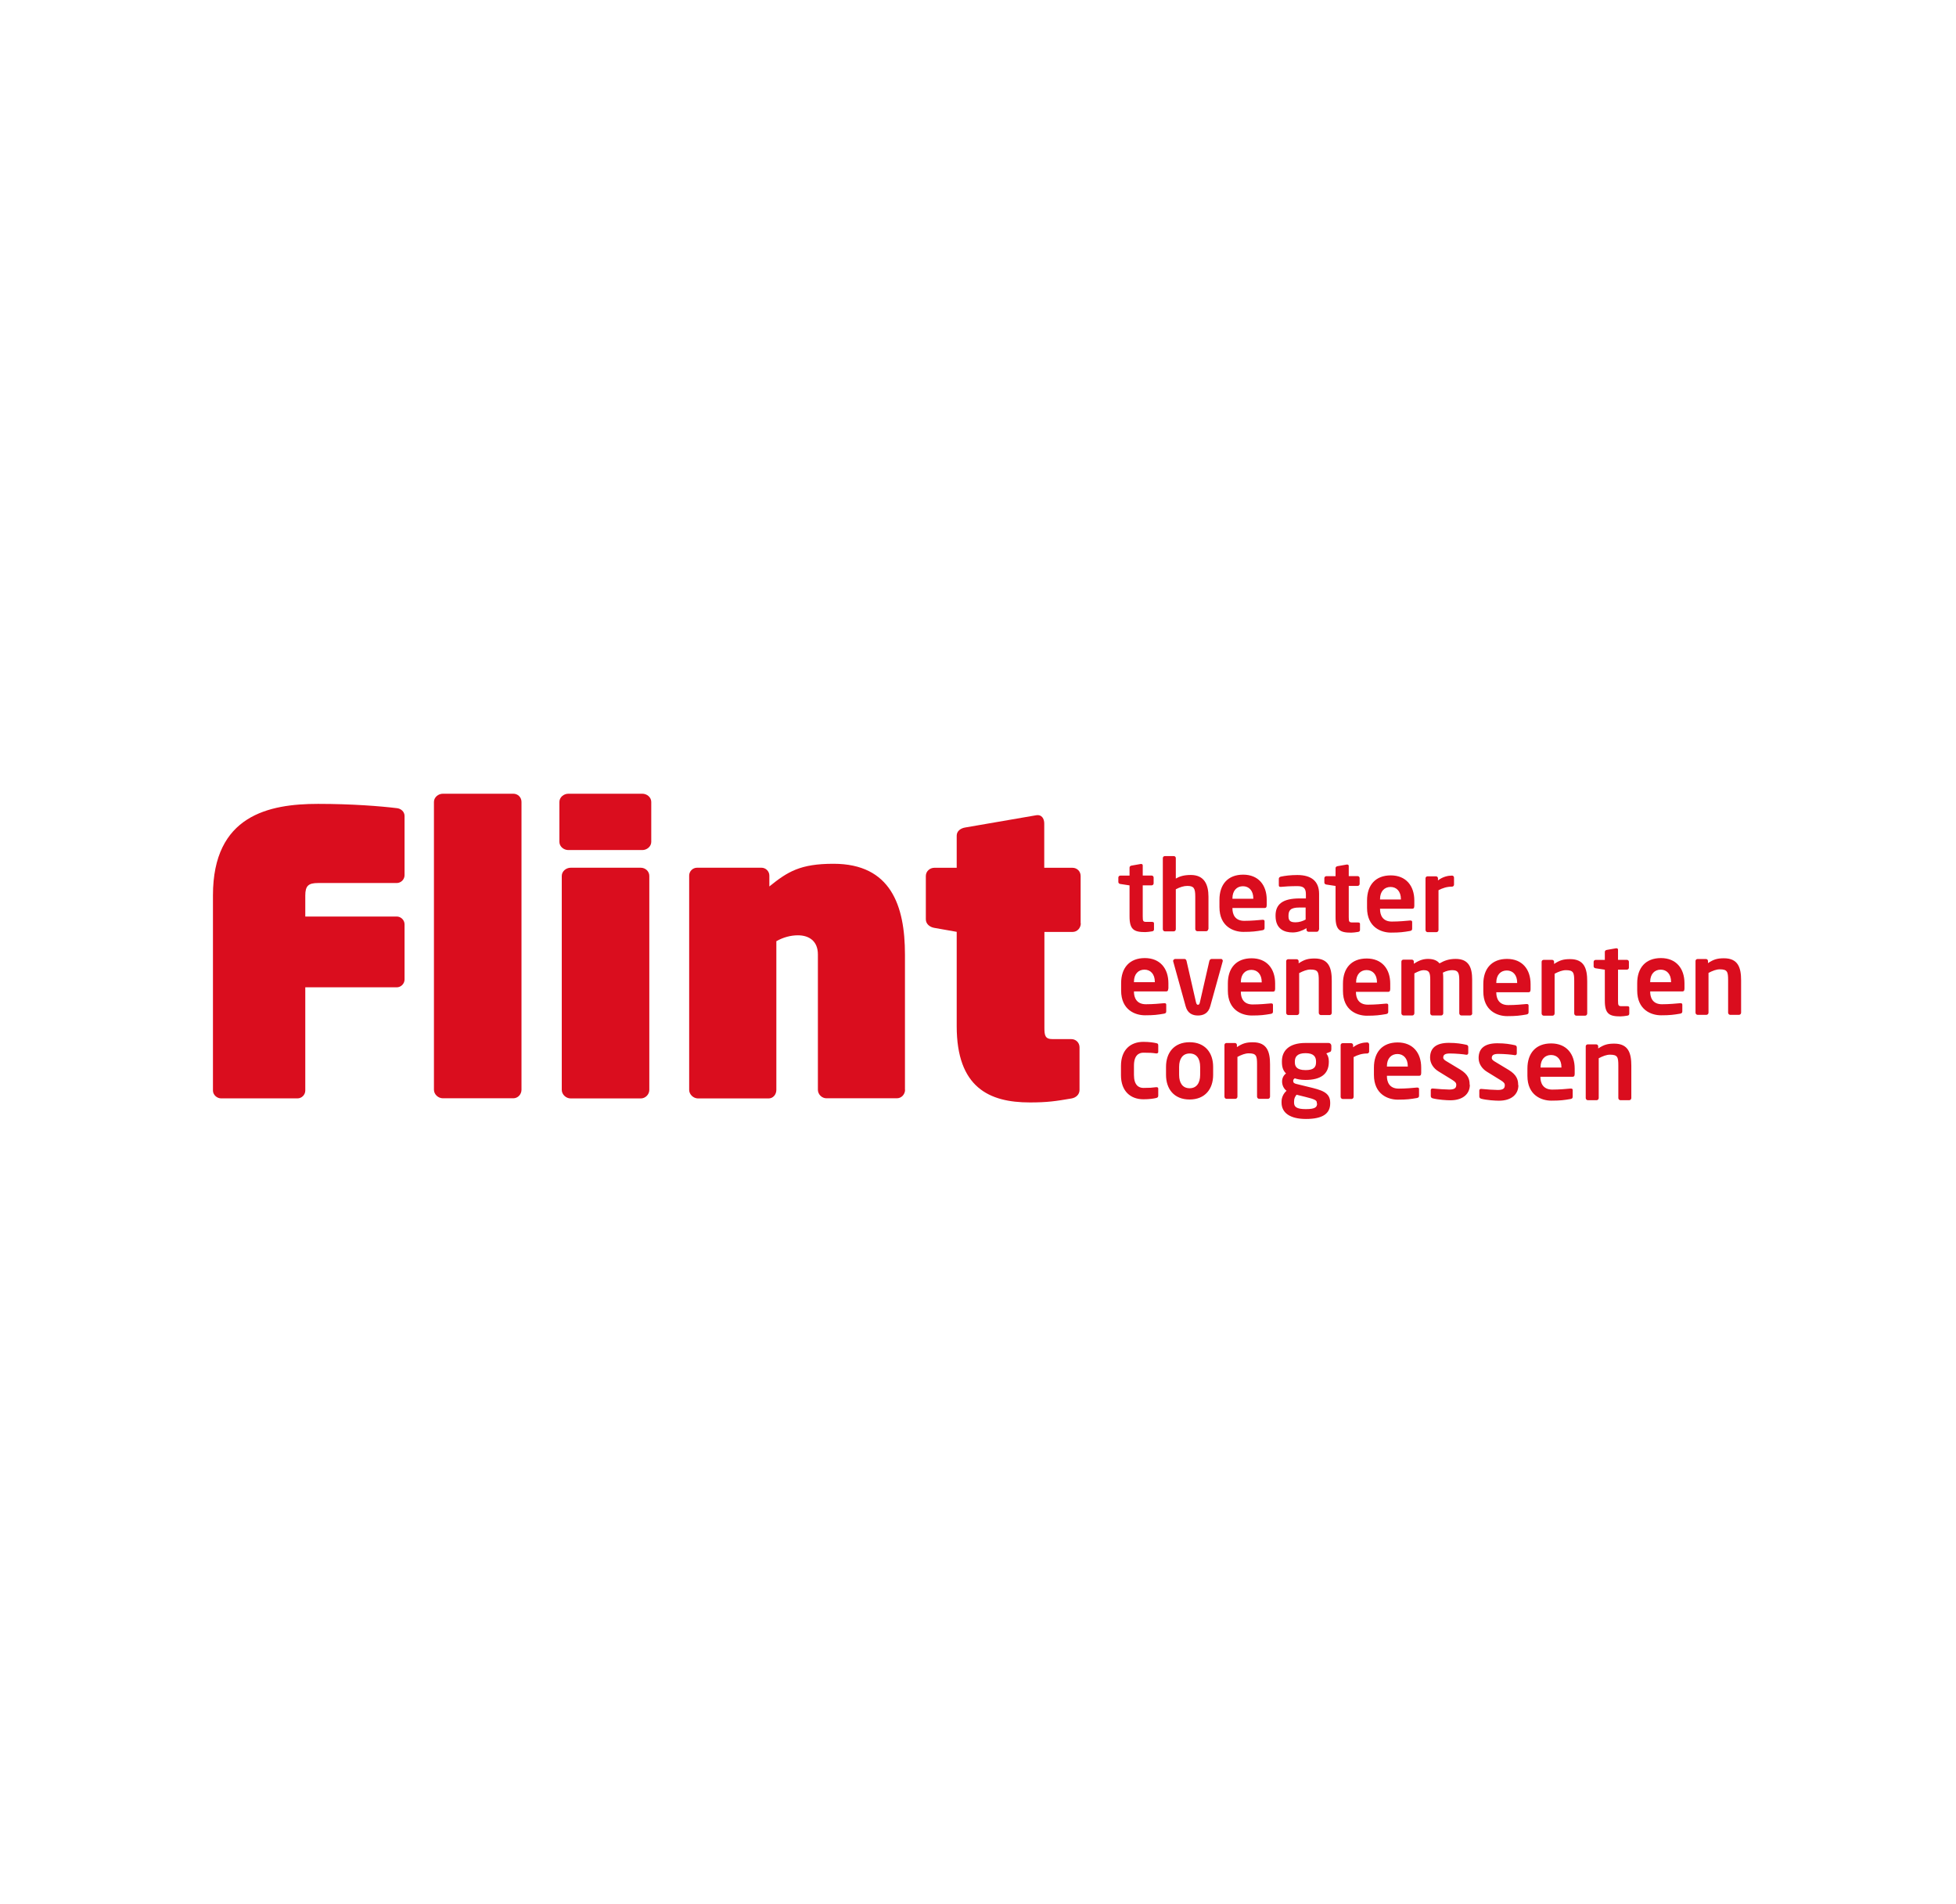 <?xml version="1.0" encoding="UTF-8"?><svg id="Laag_1" xmlns="http://www.w3.org/2000/svg" viewBox="0 0 372 362"><path d="m220.28,208.21v-1.22c0-.2-.14-.27-.34-.27h-.07c-.75.1-1.19.14-2.41.14-.88,0-1.8-.51-1.8-2.47v-1.76c0-1.97.92-2.47,1.8-2.47,1.22,0,1.66.03,2.41.14h.07c.2,0,.34-.1.34-.27v-1.22c0-.31-.07-.41-.41-.47-.44-.1-1.29-.24-2.41-.24-2.44,0-4.27,1.49-4.27,4.58v1.76c0,3.05,1.83,4.58,4.27,4.58,1.15,0,2-.14,2.41-.24.31-.07.41-.2.41-.47m10.44-3.93v-1.53c0-2.68-1.53-4.68-4.48-4.68s-4.48,2-4.48,4.68v1.53c0,2.68,1.53,4.68,4.48,4.68s4.48-2,4.48-4.68m-2.47,0c0,1.53-.68,2.54-2,2.54s-2-.98-2-2.54v-1.53c0-1.53.68-2.54,2-2.54s2,.98,2,2.54c0,0,0,1.53,0,1.53Zm13.29,4.14v-6.14c0-2.37-.54-4.2-3.25-4.2-1.25,0-1.97.2-3.05.92v-.41c0-.2-.17-.37-.37-.37h-1.63c-.2,0-.37.17-.37.37v9.83c0,.2.17.41.37.41h1.73c.2,0,.37-.2.37-.41v-7.56c.78-.41,1.49-.68,2.14-.68,1.46,0,1.59.47,1.59,2.1v6.14c0,.2.17.41.37.41h1.73c.2,0,.37-.2.37-.41m11.66-8.92v-.78c0-.27-.24-.51-.51-.51h-4.41c-3.25,0-4.48,1.59-4.48,3.46v.14c0,.95.2,1.63.78,2.2-.51.37-.75.95-.75,1.53h0c0,.68.31,1.36.85,1.76-.61.54-.95,1.29-.95,2.07v.17c0,1.97,1.63,3.12,4.64,3.12,3.19,0,4.61-1.02,4.61-2.95v-.14c0-2-1.66-2.41-4.2-3.02l-2.2-.54c-.44-.1-.64-.24-.64-.61,0-.17.1-.34.31-.47.37.14,1.05.31,2.03.31,2.85,0,4.44-1.08,4.44-3.42v-.14c0-.64-.17-1.08-.47-1.49l.61-.24c.24-.1.31-.14.31-.41m-2.88,2.34c0,.95-.44,1.49-2,1.49-1.76,0-2.03-.78-2.03-1.49v-.14c0-.88.44-1.59,2.03-1.59s2,.71,2,1.59v.14Zm.2,7.83c0,.68-.31,1.08-2.14,1.08s-2.24-.47-2.24-1.25v-.17c0-.68.2-.92.47-1.32l1.66.41c1.97.47,2.2.71,2.2,1.12v.14h.03Zm9.9-9.87v-1.36c0-.2-.17-.37-.37-.37-.75,0-1.76.2-2.68.92v-.41c0-.2-.17-.37-.37-.37h-1.63c-.2,0-.37.17-.37.37v9.83c0,.2.17.41.37.41h1.73c.2,0,.37-.2.37-.41v-7.56c.78-.41,1.59-.68,2.58-.68.2,0,.37-.17.37-.37m9.9,4.1v-1.05c0-2.81-1.59-4.78-4.48-4.78s-4.51,1.83-4.51,4.78v1.39c0,3.7,2.68,4.71,4.54,4.71,1.7,0,2.41-.1,3.63-.31.34-.07.41-.2.41-.47v-1.25c0-.2-.14-.27-.34-.27h-.07c-.78.07-2.1.2-3.46.2-1.8,0-2.24-1.29-2.24-2.37v-.07h6.14c.27,0,.37-.17.37-.47m-2.51-1.29h-4v-.07c0-1.49.85-2.31,2-2.31s1.97.85,1.97,2.31v.07h.03Zm11.73,3.42c0-.95-.24-1.9-1.8-2.85l-2.47-1.49c-.47-.27-.75-.47-.75-.78,0-.58.41-.78,1.29-.78,1.08,0,2.58.14,3.09.24h.07c.2,0,.31-.14.31-.37v-1.08c0-.24-.1-.37-.34-.44-.95-.2-1.83-.37-3.36-.37-2.37,0-3.56.95-3.56,2.81,0,1.08.64,2.03,1.59,2.61l2.58,1.59c.61.37.81.61.81.95,0,.51-.17.92-1.32.92-.58,0-2.24-.1-3.15-.2h-.07c-.2,0-.31.14-.31.31v1.12c0,.24.14.37.37.44,1.05.27,2.64.37,3.36.37,2.47,0,3.7-1.29,3.7-2.92m9.19,0c0-.95-.24-1.9-1.8-2.85l-2.47-1.49c-.47-.27-.75-.47-.75-.78,0-.58.41-.78,1.29-.78,1.08,0,2.58.14,3.09.24h.07c.2,0,.31-.14.31-.37v-1.08c0-.24-.1-.37-.34-.44-.95-.2-1.83-.37-3.36-.37-2.37,0-3.56.95-3.56,2.81,0,1.08.64,2.03,1.59,2.61l2.58,1.59c.61.37.81.61.81.95,0,.51-.17.92-1.32.92-.58,0-2.24-.1-3.15-.2h-.07c-.2,0-.31.14-.31.31v1.12c0,.24.14.37.37.44,1.05.27,2.64.37,3.36.37,2.47,0,3.7-1.29,3.7-2.92m10.71-2.14v-1.05c0-2.81-1.59-4.78-4.48-4.78s-4.51,1.83-4.51,4.78v1.39c0,3.7,2.68,4.71,4.54,4.71,1.7,0,2.44-.1,3.66-.31.34-.07.41-.2.41-.47v-1.25c0-.2-.14-.27-.34-.27h-.07c-.78.07-2.1.2-3.46.2-1.8,0-2.27-1.29-2.27-2.37v-.07h6.14c.27,0,.37-.17.37-.47m-2.51-1.29h-3.97v-.07c0-1.49.85-2.31,2-2.31s1.97.85,1.97,2.31v.07Zm13.29,5.8v-6.14c0-2.37-.54-4.2-3.25-4.2-1.25,0-1.97.2-3.05.92v-.41c0-.2-.17-.37-.37-.37h-1.63c-.2,0-.37.17-.37.37v9.83c0,.2.17.41.37.41h1.73c.2,0,.37-.2.37-.41v-7.56c.78-.41,1.49-.68,2.14-.68,1.46,0,1.59.47,1.59,2.1v6.14c0,.2.17.41.37.41h1.73c.2,0,.37-.2.37-.41" style="fill:#da0d1e;"/><path d="m320.36,188v-1.05c0-2.81-1.59-4.78-4.48-4.78s-4.51,1.83-4.51,4.78v1.39c0,3.7,2.68,4.71,4.54,4.71,1.7,0,2.41-.1,3.63-.31.34-.07.41-.2.41-.47v-1.25c0-.2-.14-.27-.34-.27h-.07c-.78.07-2.1.2-3.46.2-1.8,0-2.24-1.29-2.24-2.37v-.07h6.14c.27,0,.37-.17.37-.47m-2.51-1.29h-4v-.07c0-1.49.85-2.31,2-2.31s1.97.85,1.97,2.31v.07h.03Zm13.29,5.8v-6.14c0-2.37-.54-4.2-3.25-4.2-1.25,0-1.97.2-3.05.92v-.41c0-.2-.17-.37-.37-.37h-1.63c-.2,0-.37.17-.37.37v9.83c0,.2.17.41.37.41h1.73c.2,0,.37-.2.37-.41v-7.56c.78-.41,1.49-.68,2.14-.68,1.46,0,1.59.47,1.59,2.1v6.14c0,.2.17.41.37.41h1.73c.2,0,.37-.2.37-.41" style="fill:#da0d1e;"/><path d="m222.21,188v-1.05c0-2.81-1.59-4.78-4.48-4.78s-4.51,1.83-4.51,4.78v1.39c0,3.7,2.68,4.71,4.54,4.71,1.7,0,2.41-.1,3.63-.31.34-.07.41-.2.41-.47v-1.25c0-.2-.14-.27-.34-.27h-.07c-.78.07-2.07.2-3.46.2-1.8,0-2.27-1.29-2.27-2.37v-.07h6.14c.27,0,.37-.17.37-.47m-2.51-1.29h-4v-.07c0-1.49.85-2.31,2-2.31s1.97.85,1.97,2.31v.07h.03Zm12.92-4.1s-.14-.31-.31-.31h-1.86c-.17,0-.34.14-.41.37l-1.8,7.87c-.07.37-.2.47-.37.47s-.27-.1-.37-.47l-1.8-7.87c-.07-.24-.2-.37-.37-.37h-1.86s-.31.14-.31.31v.14l2.37,8.54c.37,1.39,1.36,1.76,2.34,1.76s1.97-.37,2.34-1.76l2.37-8.54v-.14m9.97,5.39v-1.05c0-2.81-1.59-4.78-4.48-4.78s-4.51,1.83-4.51,4.78v1.39c0,3.7,2.68,4.71,4.54,4.71,1.7,0,2.41-.1,3.63-.31.34-.07.41-.2.41-.47v-1.25c0-.2-.14-.27-.34-.27h-.07c-.78.07-2.07.2-3.46.2-1.8,0-2.24-1.29-2.24-2.37v-.07h6.14c.27,0,.37-.17.37-.47m-2.51-1.29h-4v-.07c0-1.49.85-2.31,2-2.31s1.97.85,1.97,2.31v.07h.03Zm13.29,5.8v-6.14c0-2.37-.54-4.2-3.25-4.2-1.25,0-1.97.2-3.05.92v-.41c0-.2-.17-.37-.37-.37h-1.63c-.2,0-.37.17-.37.37v9.83c0,.2.17.41.37.41h1.73c.2,0,.37-.2.37-.41v-7.56c.78-.41,1.49-.68,2.14-.68,1.46,0,1.59.47,1.59,2.1v6.14c0,.2.17.41.37.41h1.73c.2,0,.37-.2.37-.41m11.12-4.51v-1.05c0-2.81-1.59-4.78-4.48-4.78s-4.51,1.83-4.51,4.78v1.39c0,3.7,2.68,4.71,4.54,4.71,1.7,0,2.41-.1,3.66-.31.34-.07.41-.2.41-.47v-1.25c0-.2-.14-.27-.34-.27h-.07c-.78.07-2.1.2-3.46.2-1.8,0-2.27-1.29-2.27-2.37v-.07h6.14c.27,0,.37-.17.37-.47m-2.51-1.29h-3.97v-.07c0-1.49.85-2.31,2-2.31s1.97.85,1.97,2.31v.07Zm18.1,5.8v-6.37c0-2.2-.58-3.93-3.12-3.93-1.29,0-2.14.31-3.09.85-.44-.54-1.12-.85-2.2-.85s-1.9.41-2.68.92v-.41c0-.2-.17-.37-.37-.37h-1.63c-.2,0-.37.17-.37.37v9.83c0,.2.17.41.37.41h1.73c.2,0,.37-.2.37-.41v-7.59c.78-.41,1.32-.61,1.73-.61,1.05,0,1.29.37,1.29,1.83v6.37c0,.2.17.41.37.41h1.73c.2,0,.37-.2.37-.41v-6.37c0-.47,0-.95-.07-1.36.68-.37,1.39-.47,1.76-.47,1.05,0,1.36.37,1.36,1.83v6.37c0,.2.17.41.37.41h1.73c.2,0,.37-.2.37-.41m11.09-4.51v-1.05c0-2.81-1.59-4.78-4.48-4.78s-4.51,1.83-4.51,4.78v1.39c0,3.7,2.68,4.71,4.54,4.71,1.7,0,2.44-.1,3.66-.31.34-.07.41-.2.41-.47v-1.25c0-.2-.14-.27-.34-.27h-.07c-.78.07-2.1.2-3.46.2-1.8,0-2.27-1.29-2.27-2.37v-.07h6.14c.27,0,.37-.17.37-.47m-2.51-1.29h-4v-.07c0-1.49.85-2.31,2-2.31s1.97.85,1.97,2.31v.07h.03Zm13.29,5.8v-6.14c0-2.37-.54-4.2-3.25-4.2-1.25,0-1.97.2-3.05.92v-.41c0-.2-.17-.37-.37-.37h-1.63c-.2,0-.37.17-.37.37v9.83c0,.2.17.41.37.41h1.73c.2,0,.37-.2.37-.41v-7.56c.78-.41,1.49-.68,2.14-.68,1.46,0,1.59.47,1.59,2.1v6.14c0,.2.17.41.37.41h1.73c.2,0,.37-.2.37-.41m8,.07v-1.19c0-.2-.14-.27-.41-.27h-.98c-.68,0-.75-.1-.75-1.05v-5.9h1.7c.2,0,.37-.17.37-.37v-1.12c0-.2-.17-.37-.37-.37h-1.7v-1.93c0-.2-.14-.27-.31-.27h-.07l-1.76.31c-.2.03-.37.17-.37.37v1.53h-1.76c-.2,0-.37.17-.37.37v.85c0,.2.17.34.37.37l1.76.27v5.9c0,2.51.85,2.98,2.98,2.98.41,0,.81-.07,1.29-.14.24-.03.37-.14.37-.34" style="fill:#da0d1e;"/><path d="m219.47,176.75v-1.19c0-.2-.14-.27-.41-.27h-.98c-.68,0-.75-.1-.75-1.05v-5.9h1.7c.2,0,.37-.17.37-.37v-1.12c0-.2-.17-.37-.37-.37h-1.7v-1.93c0-.2-.14-.27-.31-.27h-.07l-1.76.31c-.2.03-.37.17-.37.37v1.53h-1.76c-.2,0-.37.17-.37.37v.85c0,.2.17.34.37.37l1.76.27v5.9c0,2.51.85,2.98,2.98,2.98.41,0,.81-.07,1.29-.14.24-.03.37-.14.37-.34m10.37-.07v-6.17c0-2.31-.78-4.14-3.36-4.14-1.32,0-2.14.27-2.85.68v-3.9c0-.2-.17-.37-.37-.37h-1.73c-.2,0-.37.17-.37.37v13.53c0,.2.17.41.37.41h1.73c.2,0,.37-.2.37-.41v-7.59c.78-.41,1.53-.64,2.17-.64,1.25,0,1.53.41,1.53,2.03v6.17c0,.2.17.41.37.41h1.73c.2,0,.37-.2.37-.41m11.12-4.51v-1.05c0-2.81-1.59-4.78-4.48-4.78s-4.51,1.83-4.51,4.78v1.39c0,3.7,2.68,4.71,4.54,4.71,1.7,0,2.41-.1,3.63-.31.34-.07.41-.2.41-.47v-1.25c0-.2-.14-.27-.34-.27h-.07c-.78.07-2.1.2-3.46.2-1.8,0-2.24-1.29-2.24-2.37v-.07h6.14c.27,0,.37-.17.37-.47m-2.51-1.29h-4v-.07c0-1.49.85-2.31,2-2.31s1.97.85,1.97,2.31v.07h.03Zm12.48,5.83v-6.75c0-2.41-1.46-3.59-4.14-3.59-1.29,0-2.37.14-3.15.31-.24.07-.37.2-.37.41v1.22c0,.27.14.31.34.31h.1c.61-.07,1.86-.14,3.05-.14,1.12,0,1.66.31,1.66,1.53v.81h-1.19c-3.25,0-4.58,1.12-4.58,3.25v.07c0,2.54,1.7,3.15,3.25,3.15.92,0,1.8-.31,2.64-.81v.31c0,.2.17.37.37.37h1.59c.2,0,.37-.17.37-.37m-2.47-1.97c-.54.31-1.25.54-1.93.54-.95,0-1.36-.24-1.36-1.15v-.07c0-1.05.37-1.59,2.07-1.59h1.19v2.31l.03-.03Zm10.31,2.03v-1.19c0-.2-.14-.27-.41-.27h-.98c-.68,0-.75-.1-.75-1.05v-5.9h1.7c.2,0,.37-.17.37-.37v-1.12c0-.2-.17-.37-.37-.37h-1.7v-1.93c0-.2-.14-.27-.31-.27h-.07l-1.76.31c-.2.03-.37.17-.37.37v1.53h-1.76c-.2,0-.37.17-.37.37v.85c0,.2.17.34.37.37l1.76.27v5.9c0,2.51.85,2.98,2.98,2.98.41,0,.81-.07,1.29-.14.24-.03.37-.14.37-.34m10.34-4.58v-1.05c0-2.81-1.59-4.78-4.48-4.78s-4.51,1.83-4.51,4.78v1.39c0,3.7,2.68,4.71,4.54,4.71,1.7,0,2.41-.1,3.63-.31.34-.07.41-.2.41-.47v-1.25c0-.2-.14-.27-.34-.27h-.07c-.78.07-2.07.2-3.46.2-1.8,0-2.24-1.29-2.24-2.37v-.07h6.14c.27,0,.37-.17.37-.47m-2.51-1.29h-4v-.07c0-1.49.85-2.31,2-2.31s1.97.85,1.97,2.31v.07h.03Zm10.07-2.81v-1.36c0-.2-.17-.37-.37-.37-.75,0-1.76.2-2.68.92v-.41c0-.2-.17-.37-.37-.37h-1.63c-.2,0-.37.17-.37.37v9.83c0,.2.17.41.37.41h1.73c.2,0,.37-.2.37-.41v-7.56c.78-.41,1.59-.68,2.58-.68.2,0,.37-.17.37-.37" style="fill:#da0d1e;"/><path d="m76.94,186.24v-10.48c0-.81-.68-1.49-1.49-1.49h-17.39v-4c0-1.86.61-2.37,2.44-2.37h14.95c.81,0,1.49-.68,1.49-1.49v-11.26c0-.81-.68-1.42-1.49-1.49-3.05-.37-8.48-.81-14.95-.81-9.36,0-20,2.17-20,17.39v37.12c0,.81.75,1.49,1.56,1.49h14.51c.81,0,1.49-.68,1.49-1.49v-19.63h17.39c.81,0,1.49-.68,1.49-1.49m22.24,20.99v-54.75c0-.88-.68-1.56-1.56-1.56h-13.39c-.88,0-1.7.68-1.7,1.56v54.72c0,.88.81,1.63,1.7,1.63h13.39c.88,0,1.56-.75,1.56-1.63m24.68-47.16v-7.56c0-.88-.81-1.56-1.7-1.56h-14.07c-.88,0-1.7.68-1.7,1.56v7.59c0,.88.81,1.56,1.7,1.56h14.07c.88,0,1.7-.68,1.7-1.56m-.37,47.16v-40.68c0-.88-.75-1.56-1.63-1.56h-13.32c-.88,0-1.7.68-1.7,1.56v40.68c0,.88.81,1.63,1.7,1.63h13.32c.88,0,1.63-.75,1.63-1.63m48.62,0v-25.73c0-9.29-2.68-17.26-13.59-17.26-6.31,0-8.71,1.49-12.2,4.31v-2.07c0-.81-.68-1.49-1.49-1.49h-12.27c-.81,0-1.49.68-1.49,1.49v40.75c0,.88.81,1.63,1.7,1.63h13.39c.88,0,1.49-.75,1.49-1.63v-28.27c1.32-.75,2.75-1.12,4.1-1.12,2.07,0,3.8,1.05,3.8,3.63v25.73c0,.88.75,1.63,1.63,1.63h13.39c.88,0,1.56-.75,1.56-1.63m33.39-31.66v-8.98c0-.88-.68-1.56-1.56-1.56h-5.36v-8.41c0-.88-.44-1.8-1.63-1.56l-13.39,2.31c-.88.14-1.63.68-1.63,1.56v6.1h-4.24c-.88,0-1.63.68-1.63,1.56v8.24c0,.88.75,1.49,1.63,1.63l4.24.75v17.93c0,11.66,6.17,14.51,13.9,14.51,3.36,0,4.92-.24,7.9-.75.88-.14,1.56-.75,1.56-1.63v-8.1c0-.88-.68-1.56-1.56-1.56h-3.56c-1.42,0-1.56-.68-1.56-2.17v-18.21h5.36c.88,0,1.56-.75,1.56-1.63" style="fill:#da0d1e;"/></svg>